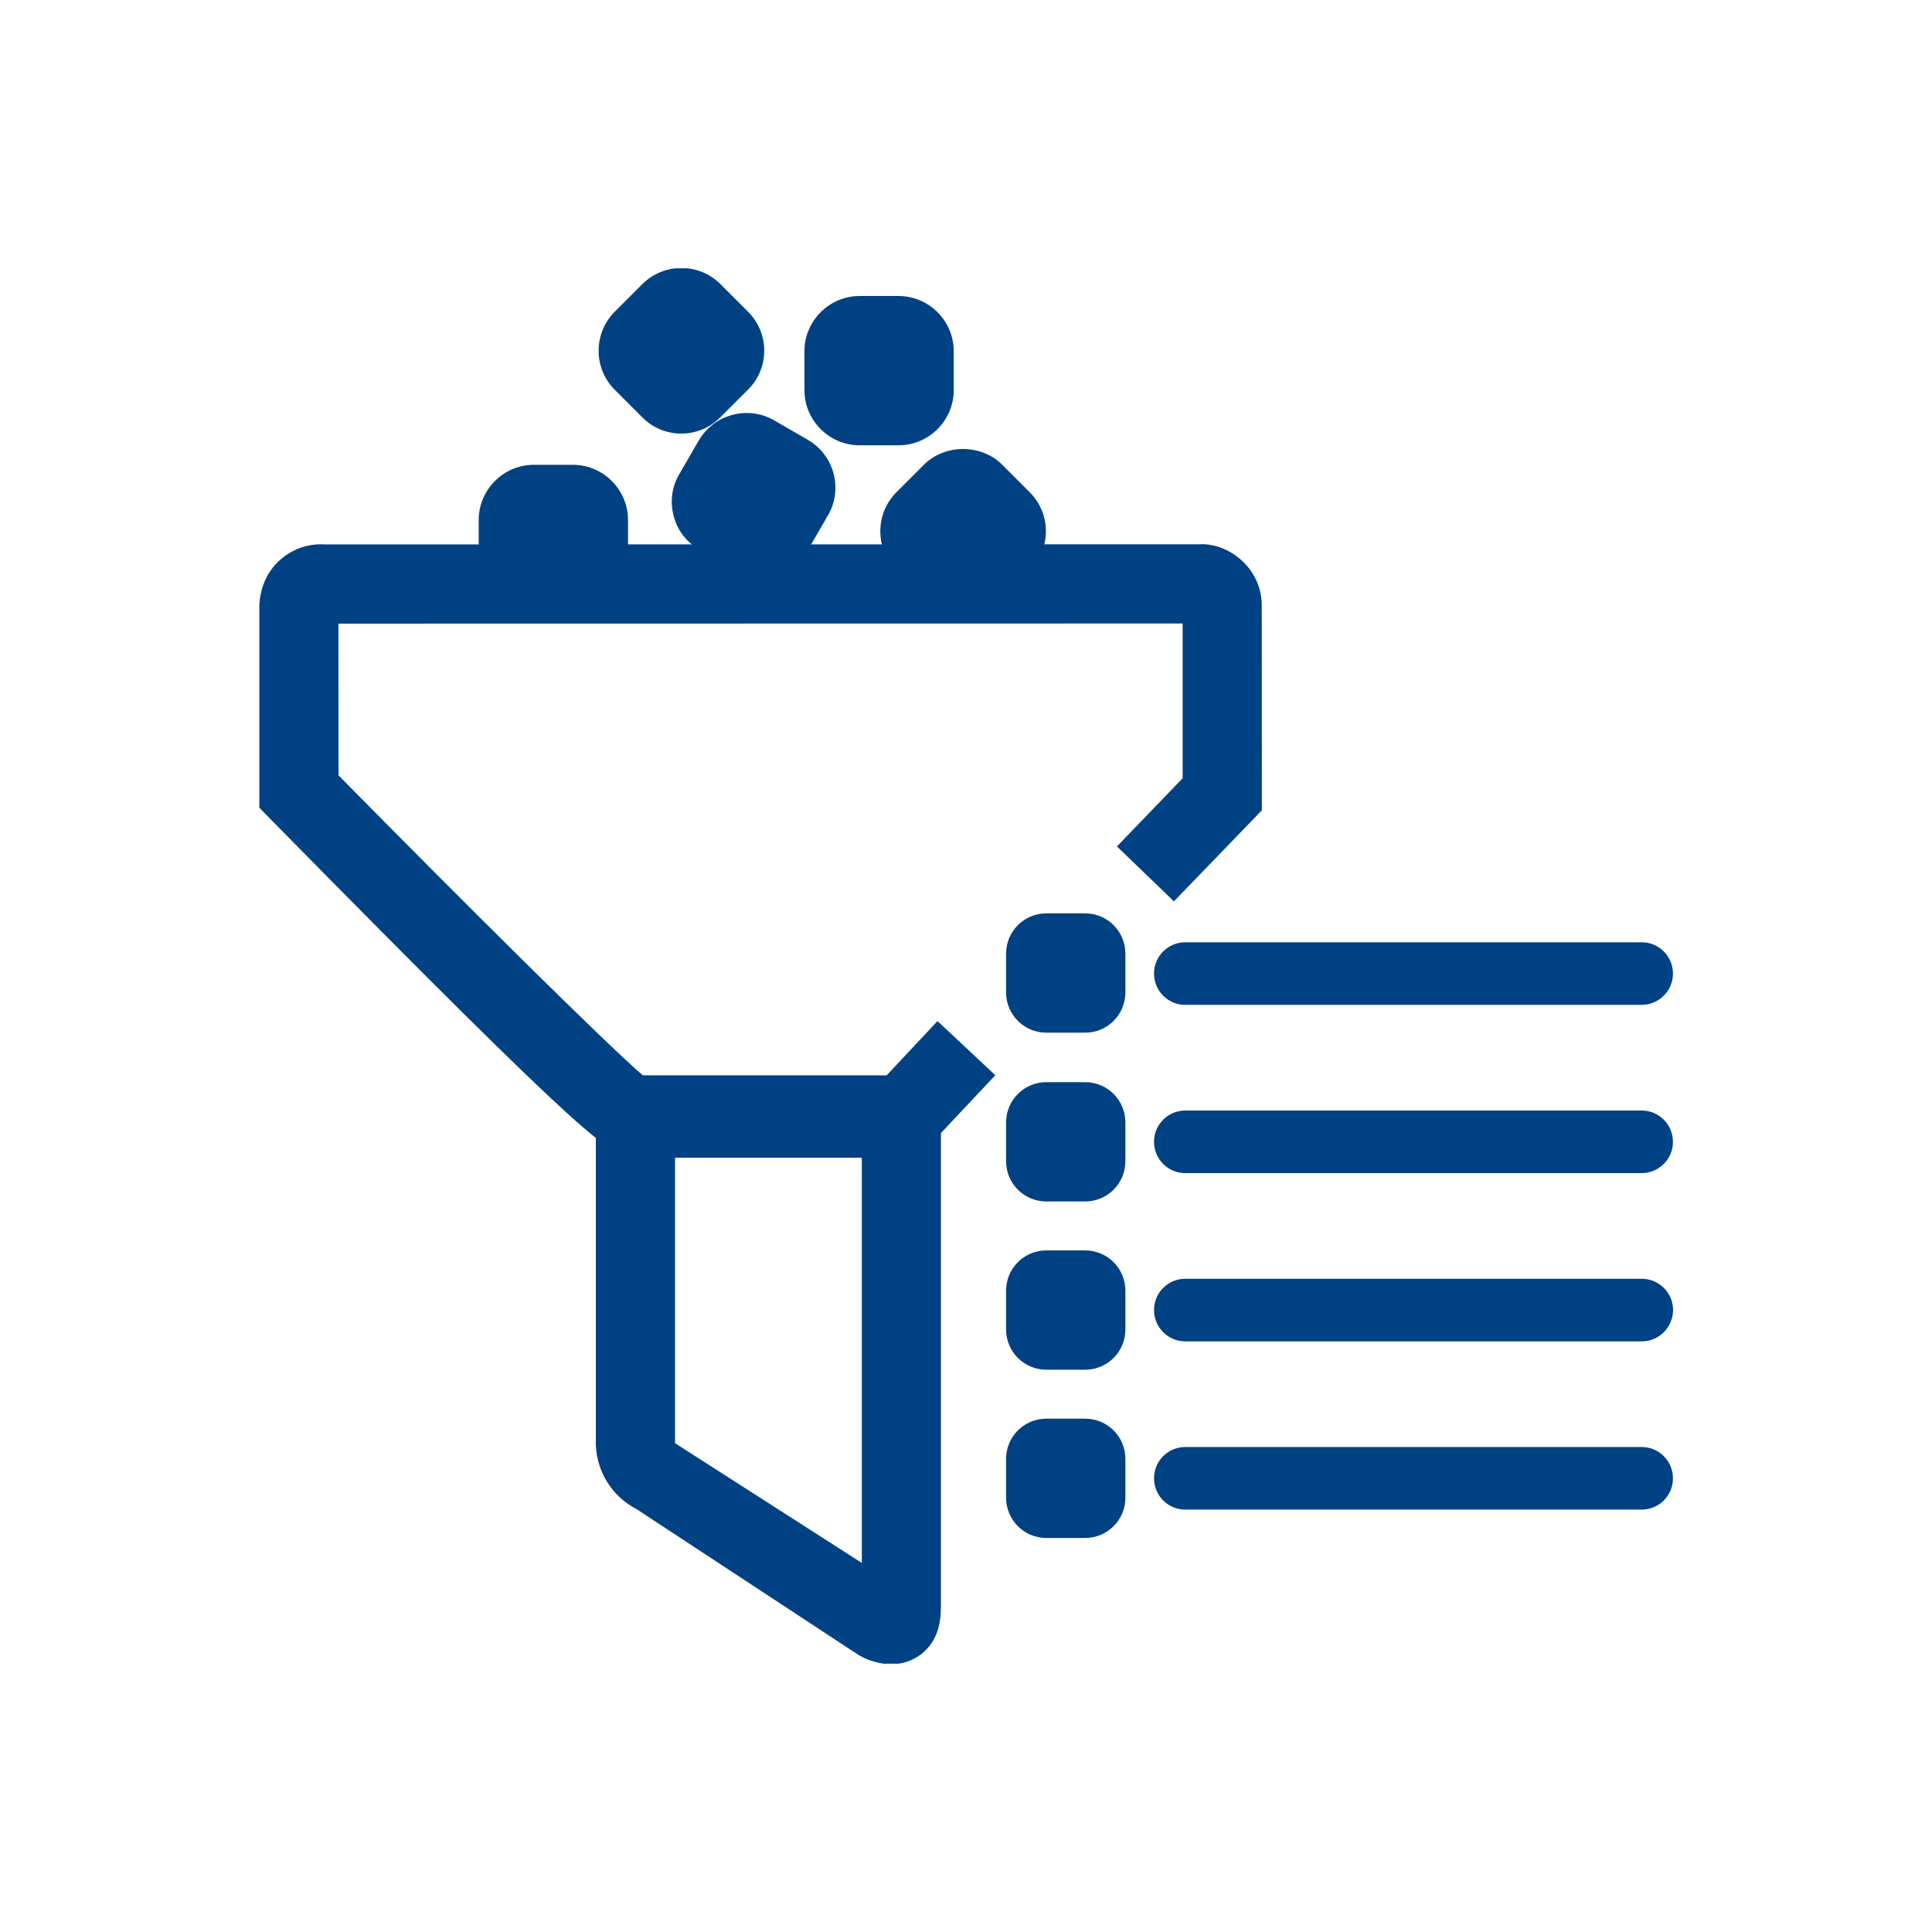 <?xml version="1.0" encoding="UTF-8"?> <!-- Generator: Adobe Illustrator 26.0.1, SVG Export Plug-In . SVG Version: 6.00 Build 0) --> <svg xmlns="http://www.w3.org/2000/svg" xmlns:xlink="http://www.w3.org/1999/xlink" version="1.1" id="Layer_1" x="0px" y="0px" viewBox="0 0 141.7 141.7" style="enable-background:new 0 0 141.7 141.7;" xml:space="preserve"> <style type="text/css"> .st0{clip-path:url(#SVGID_00000155847255994080501680000006862000416477980802_);} .st1{fill:#004184;} </style> <g> <g> <defs> <rect id="SVGID_1_" x="19" y="19.68" width="103.7" height="102.34"></rect> </defs> <clipPath id="SVGID_00000085941587978298871190000004363122643089166747_"> <use xlink:href="#SVGID_1_" style="overflow:visible;"></use> </clipPath> <g style="clip-path:url(#SVGID_00000085941587978298871190000004363122643089166747_);"> <path class="st1" d="M39.16,35.18h2.85c1.63,0,2.95,1.32,2.95,2.95v2.85c0,1.63-1.32,2.95-2.95,2.95h-2.85 c-1.63,0-2.95-1.32-2.95-2.95v-2.85C36.21,36.51,37.53,35.18,39.16,35.18z"></path> <path class="st1" d="M42.01,45.04h-2.85c-2.23,0-4.05-1.82-4.05-4.05v-2.85c0-2.23,1.82-4.05,4.05-4.05h2.85 c2.23,0,4.05,1.82,4.05,4.05v2.85C46.06,43.22,44.25,45.04,42.01,45.04z M39.16,36.28c-1.03,0-1.86,0.83-1.86,1.86v2.85 c0,1.03,0.83,1.86,1.86,1.86h2.85c1.03,0,1.86-0.83,1.86-1.86v-2.85c0-1.03-0.83-1.86-1.86-1.86H39.16z"></path> <path class="st1" d="M63.05,22.81h2.85c1.63,0,2.95,1.32,2.95,2.95v2.85c0,1.63-1.32,2.95-2.95,2.95h-2.85 c-1.63,0-2.95-1.32-2.95-2.95v-2.85C60.09,24.13,61.41,22.81,63.05,22.81z"></path> <path class="st1" d="M65.9,32.66h-2.85c-2.23,0-4.05-1.82-4.05-4.05v-2.85c0-2.23,1.82-4.05,4.05-4.05h2.85 c2.23,0,4.05,1.82,4.05,4.05v2.85C69.95,30.84,68.13,32.66,65.9,32.66z M63.05,23.9c-1.03,0-1.86,0.83-1.86,1.86v2.85 c0,1.03,0.83,1.86,1.86,1.86h2.85c1.03,0,1.86-0.83,1.86-1.86v-2.85c0-1.03-0.83-1.86-1.86-1.86H63.05z"></path> <path class="st1" d="M45.86,23.64l2.02-2.02c1.15-1.15,3.02-1.15,4.18,0l2.02,2.02c1.15,1.15,1.15,3.02,0,4.18l-2.02,2.02 c-1.15,1.15-3.02,1.15-4.18,0l-2.02-2.02C44.71,26.67,44.71,24.8,45.86,23.64z"></path> <path class="st1" d="M49.97,31.8c-1.08,0-2.1-0.42-2.86-1.19l-2.02-2.02c-1.58-1.58-1.58-4.15,0-5.73l2.02-2.02 c1.58-1.58,4.15-1.58,5.73,0l2.02,2.02c0.77,0.77,1.19,1.78,1.19,2.86s-0.42,2.1-1.19,2.86l-2.02,2.02 C52.06,31.38,51.05,31.8,49.97,31.8z M46.63,24.42L46.63,24.42c-0.73,0.73-0.73,1.91,0,2.63l2.02,2.02c0.7,0.7,1.92,0.7,2.63,0 l2.02-2.02c0.35-0.35,0.55-0.82,0.55-1.31c0-0.5-0.19-0.96-0.55-1.32l-2.02-2.02c-0.72-0.72-1.9-0.72-2.63,0L46.63,24.42z"></path> <path class="st1" d="M50.76,35.33l1.43-2.47c0.82-1.41,2.62-1.9,4.04-1.08l2.47,1.43c1.41,0.82,1.9,2.62,1.08,4.04l-1.43,2.47 c-0.82,1.41-2.62,1.9-4.04,1.08l-2.47-1.43C50.43,38.55,49.94,36.74,50.76,35.33z"></path> <path class="st1" d="M55.78,42.29c-0.7,0-1.4-0.19-2.02-0.55l-2.47-1.43c-0.94-0.54-1.61-1.42-1.88-2.46 c-0.28-1.05-0.14-2.14,0.41-3.07l1.43-2.47c1.12-1.93,3.6-2.59,5.53-1.48l2.47,1.43c1.93,1.12,2.6,3.6,1.48,5.53l-1.43,2.47 c-0.54,0.94-1.41,1.6-2.46,1.88C56.48,42.24,56.13,42.29,55.78,42.29z M54.75,32.48c-0.64,0-1.27,0.33-1.61,0.93l-1.43,2.47 c-0.51,0.89-0.21,2.03,0.68,2.54l2.47,1.43c0.43,0.25,0.93,0.31,1.41,0.19c0.48-0.13,0.88-0.43,1.13-0.86l1.43-2.47 c0.51-0.89,0.21-2.03-0.68-2.54l-2.47-1.43C55.38,32.56,55.06,32.48,54.75,32.48z"></path> <path class="st1" d="M66.52,36.89l2.02-2.02c1.15-1.15,3.02-1.15,4.18,0l2.02,2.02c1.15,1.15,1.15,3.02,0,4.18l-2.02,2.02 c-1.15,1.15-3.02,1.15-4.18,0l-2.02-2.02C65.37,39.91,65.37,38.04,66.52,36.89z"></path> <path class="st1" d="M70.63,45.04c-1.08,0-2.1-0.42-2.86-1.19l-2.02-2.02c-1.58-1.58-1.58-4.15,0-5.73l2.02-2.02 c1.53-1.53,4.2-1.53,5.73,0l2.02,2.02c0.76,0.77,1.19,1.78,1.19,2.86c0,1.08-0.42,2.1-1.19,2.86l-2.02,2.02 C72.73,44.62,71.71,45.04,70.63,45.04z M67.3,37.66L67.3,37.66c-0.73,0.73-0.73,1.91,0,2.63l2.02,2.02c0.7,0.7,1.92,0.7,2.63,0 l2.02-2.02c0.35-0.35,0.55-0.82,0.55-1.31c0-0.5-0.19-0.96-0.55-1.32l-2.02-2.02c-0.71-0.7-1.93-0.7-2.63,0L67.3,37.66z"></path> <path class="st1" d="M65.37,122.06c-0.55,0-1.18-0.12-1.89-0.41l-0.5-0.26l-16.3-10.71c-1.77-0.92-2.9-2.7-2.98-4.7l0-26.87 h25.31v38.33c0.01,0.98,0.04,2.87-1.61,4C66.93,121.76,66.26,122.06,65.37,122.06z M49.51,84.91v20.94l13.7,8.78V84.91H49.51z"></path> <path class="st1" d="M67.54,84.67H46.22c-1.5,0-2.19,0-26.37-24.58l-0.83-0.85V44.36c0.09-1.4,0.63-2.51,1.54-3.31 c0.91-0.8,2.07-1.2,3.29-1.12l64.05-0.01c1.06-0.07,2.21,0.33,3.12,1.14c0.91,0.8,1.45,1.91,1.52,3.12l0.01,15.25l-6.45,6.68 l-4.18-4.03l4.82-5V45.73l-61.92,0.01l0.01,11.13c9.32,9.46,19.62,19.69,22.32,22h17.88l3.73-3.98l4.24,3.97L67.54,84.67z M23.77,45.73h-0.11C23.7,45.73,23.73,45.73,23.77,45.73z M87.93,45.73c0.05,0,0.1,0,0.15,0H87.93z"></path> <path class="st1" d="M120.41,73.7H86.93c-1.27,0-2.29-1.03-2.29-2.3c0-1.27,1.03-2.29,2.29-2.29h33.48c1.27,0,2.29,1.03,2.29,2.3 C122.7,72.67,121.67,73.7,120.41,73.7"></path> <path class="st1" d="M76.74,66.99h2.85c1.63,0,2.95,1.32,2.95,2.95v2.85c0,1.63-1.32,2.95-2.95,2.95h-2.85 c-1.63,0-2.95-1.32-2.95-2.95v-2.85C73.79,68.31,75.11,66.99,76.74,66.99z"></path> <path class="st1" d="M120.41,86.04H86.93c-1.27,0-2.29-1.03-2.29-2.3c0-1.27,1.03-2.29,2.29-2.29h33.48 c1.27,0,2.29,1.03,2.29,2.3C122.7,85.01,121.67,86.04,120.41,86.04"></path> <path class="st1" d="M76.74,79.37h2.85c1.63,0,2.95,1.32,2.95,2.95v2.85c0,1.63-1.32,2.95-2.95,2.95h-2.85 c-1.63,0-2.95-1.32-2.95-2.95v-2.85C73.79,80.69,75.11,79.37,76.74,79.37z"></path> <path class="st1" d="M120.41,98.38H86.93c-1.27,0-2.29-1.03-2.29-2.3c0-1.27,1.03-2.29,2.29-2.29h33.48c1.27,0,2.3,1.03,2.3,2.29 C122.7,97.35,121.68,98.38,120.41,98.38C120.41,98.38,120.41,98.38,120.41,98.38"></path> <path class="st1" d="M76.74,91.71h2.85c1.63,0,2.95,1.32,2.95,2.95v2.85c0,1.63-1.32,2.95-2.95,2.95h-2.85 c-1.63,0-2.95-1.32-2.95-2.95v-2.85C73.79,93.03,75.11,91.71,76.74,91.71z"></path> <path class="st1" d="M120.41,110.72H86.93c-1.27,0-2.29-1.03-2.29-2.3c0-1.27,1.03-2.29,2.29-2.29h33.48 c1.27,0,2.29,1.03,2.29,2.3C122.7,109.7,121.67,110.72,120.41,110.72"></path> <path class="st1" d="M76.74,104.05h2.85c1.63,0,2.95,1.32,2.95,2.95v2.85c0,1.63-1.32,2.95-2.95,2.95h-2.85 c-1.63,0-2.95-1.32-2.95-2.95V107C73.79,105.37,75.11,104.05,76.74,104.05z"></path> </g> </g> </g> </svg> 